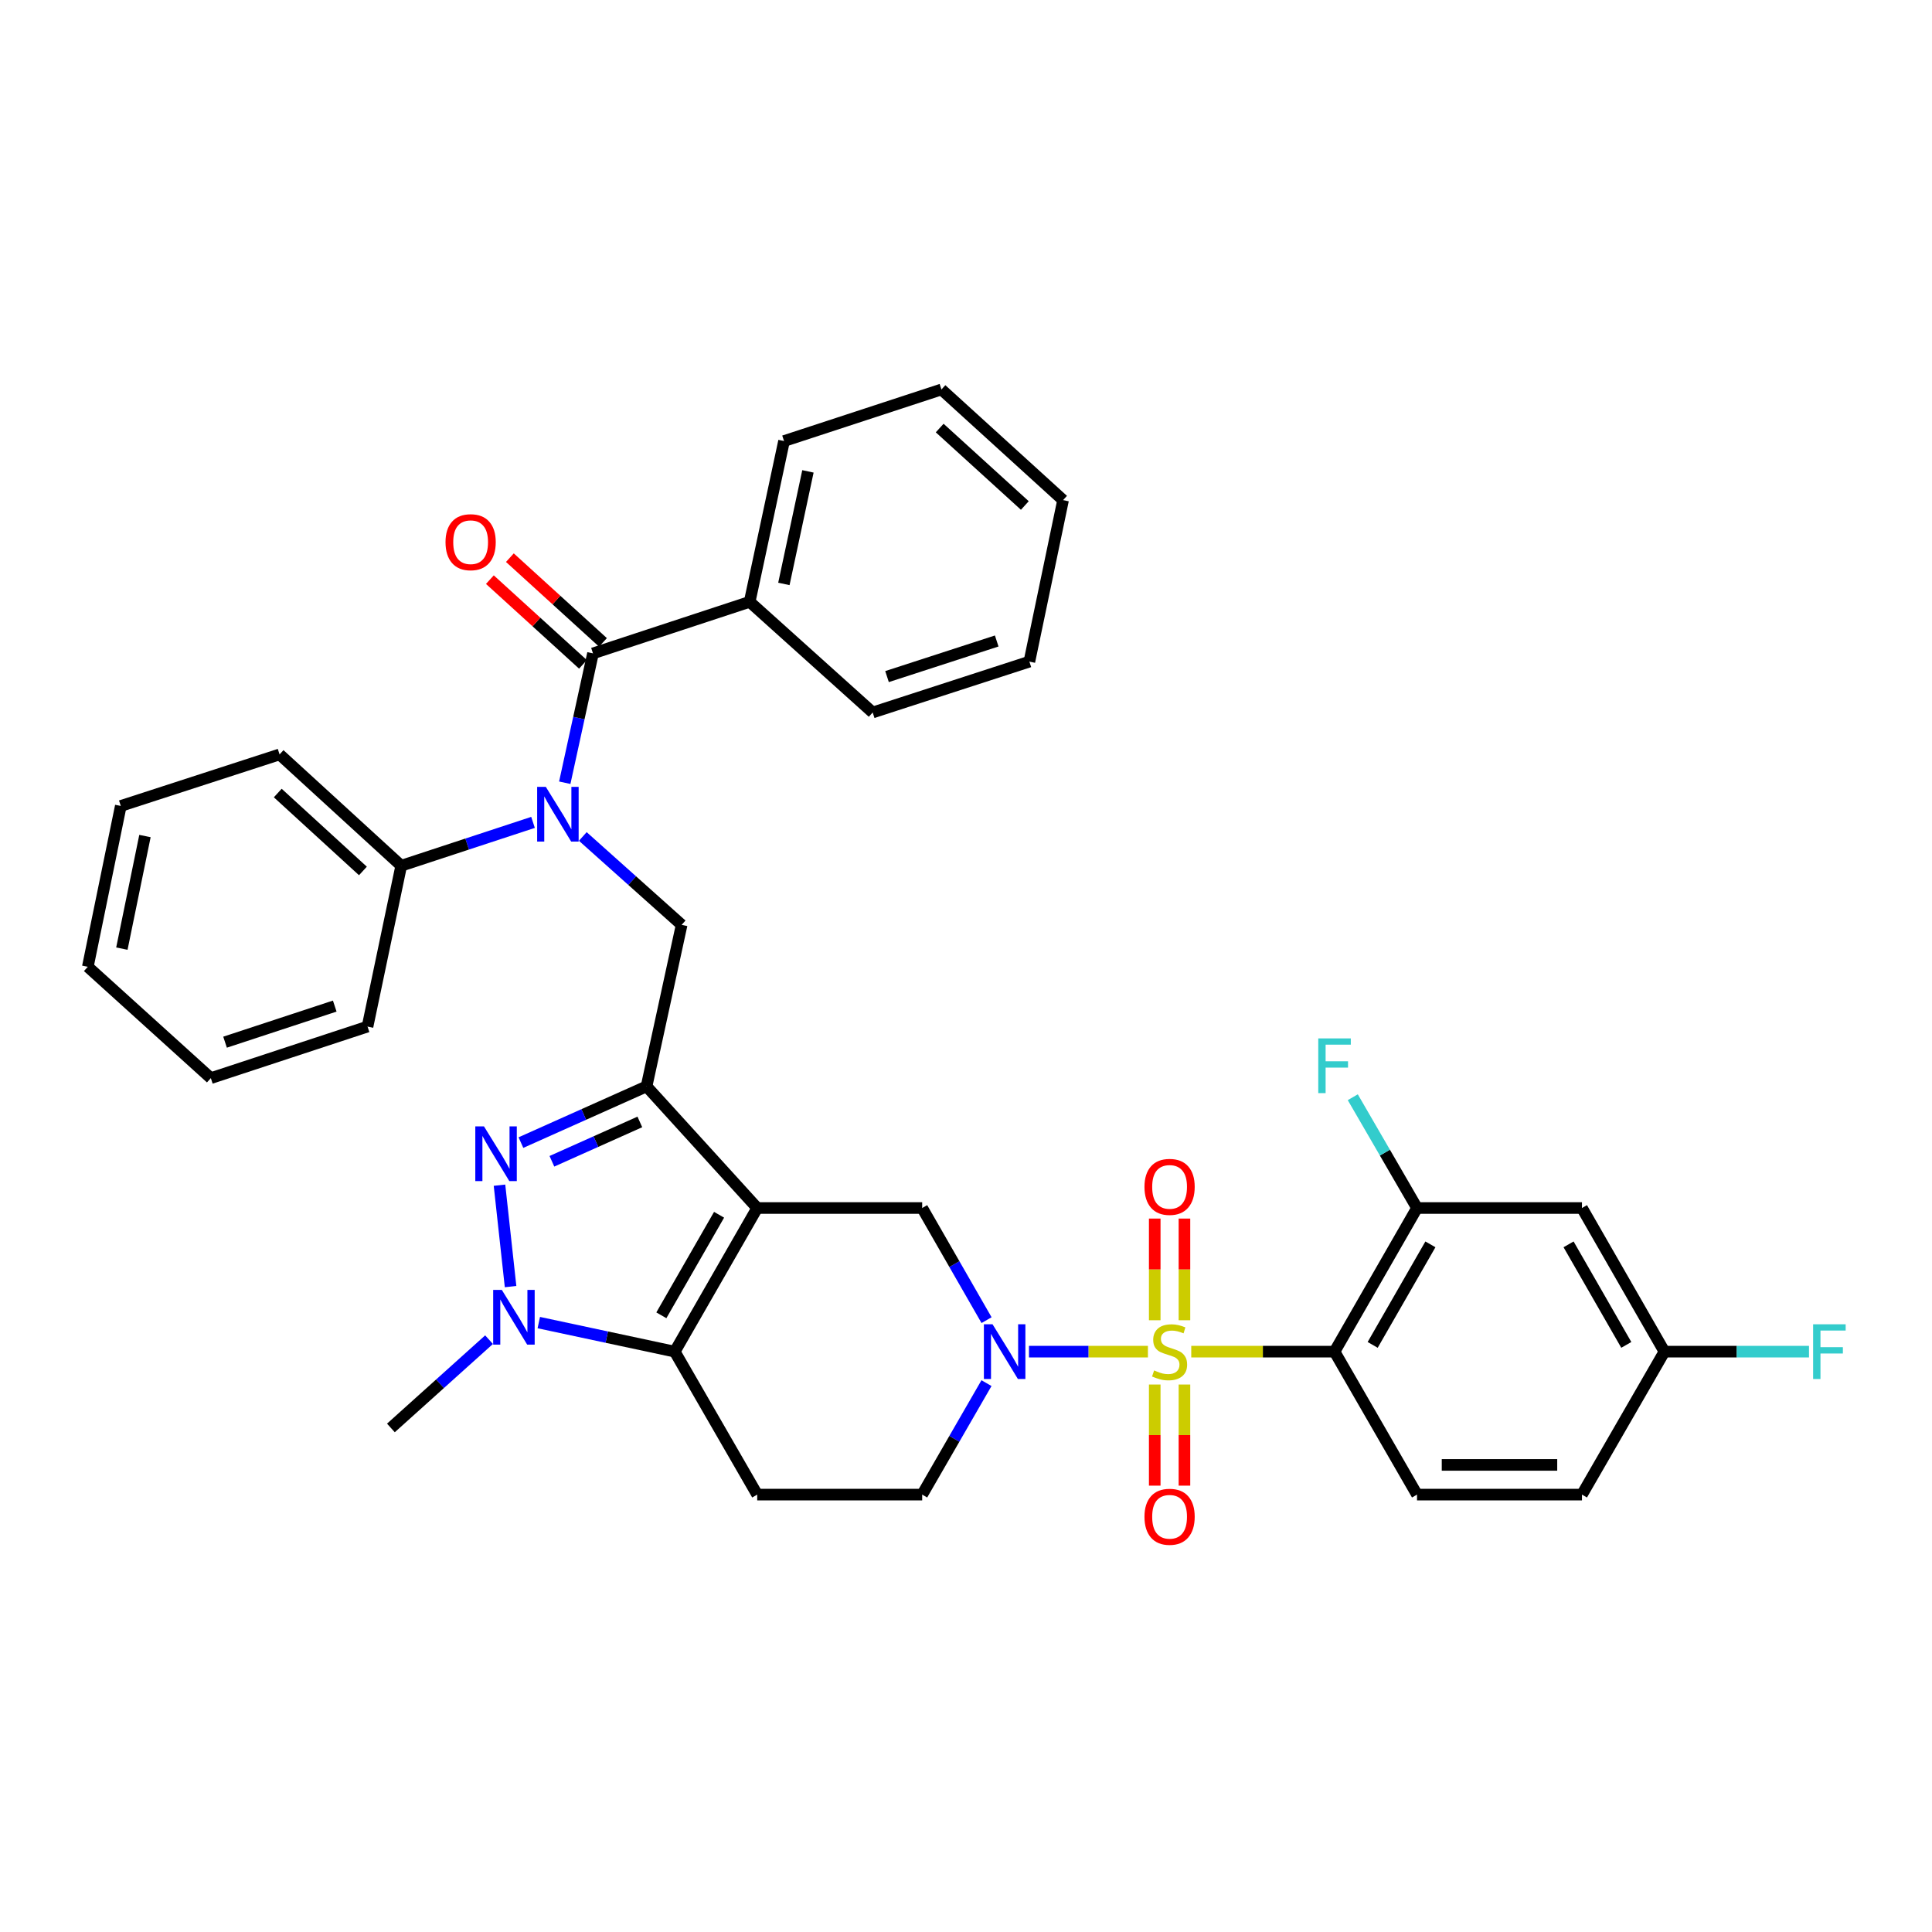 <?xml version='1.0' encoding='iso-8859-1'?>
<svg version='1.1' baseProfile='full'
              xmlns='http://www.w3.org/2000/svg'
                      xmlns:rdkit='http://www.rdkit.org/xml'
                      xmlns:xlink='http://www.w3.org/1999/xlink'
                  xml:space='preserve'
width='1000px' height='1000px' viewBox='0 0 1000 1000'>
<!-- END OF HEADER -->
<rect style='opacity:1.0;fill:#FFFFFF;stroke:none' width='1000' height='1000' x='0' y='0'> </rect>
<path class='bond-2' d='M 594.163,699.611 L 563.379,699.611' style='fill:none;fill-rule:evenodd;stroke:#CCCC00;stroke-width:6px;stroke-linecap:butt;stroke-linejoin:miter;stroke-opacity:1' />
<path class='bond-2' d='M 563.379,699.611 L 532.595,699.611' style='fill:none;fill-rule:evenodd;stroke:#0000FF;stroke-width:6px;stroke-linecap:butt;stroke-linejoin:miter;stroke-opacity:1' />
<path class='bond-5' d='M 616.592,699.611 L 653.673,699.611' style='fill:none;fill-rule:evenodd;stroke:#CCCC00;stroke-width:6px;stroke-linecap:butt;stroke-linejoin:miter;stroke-opacity:1' />
<path class='bond-5' d='M 653.673,699.611 L 690.754,699.611' style='fill:none;fill-rule:evenodd;stroke:#000000;stroke-width:6px;stroke-linecap:butt;stroke-linejoin:miter;stroke-opacity:1' />
<path class='bond-13' d='M 613.067,683.357 L 613.067,657.044' style='fill:none;fill-rule:evenodd;stroke:#CCCC00;stroke-width:6px;stroke-linecap:butt;stroke-linejoin:miter;stroke-opacity:1' />
<path class='bond-13' d='M 613.067,657.044 L 613.067,630.731' style='fill:none;fill-rule:evenodd;stroke:#FF0000;stroke-width:6px;stroke-linecap:butt;stroke-linejoin:miter;stroke-opacity:1' />
<path class='bond-13' d='M 597.688,683.357 L 597.688,657.044' style='fill:none;fill-rule:evenodd;stroke:#CCCC00;stroke-width:6px;stroke-linecap:butt;stroke-linejoin:miter;stroke-opacity:1' />
<path class='bond-13' d='M 597.688,657.044 L 597.688,630.731' style='fill:none;fill-rule:evenodd;stroke:#FF0000;stroke-width:6px;stroke-linecap:butt;stroke-linejoin:miter;stroke-opacity:1' />
<path class='bond-14' d='M 597.688,716.626 L 597.688,742.796' style='fill:none;fill-rule:evenodd;stroke:#CCCC00;stroke-width:6px;stroke-linecap:butt;stroke-linejoin:miter;stroke-opacity:1' />
<path class='bond-14' d='M 597.688,742.796 L 597.688,768.967' style='fill:none;fill-rule:evenodd;stroke:#FF0000;stroke-width:6px;stroke-linecap:butt;stroke-linejoin:miter;stroke-opacity:1' />
<path class='bond-14' d='M 613.067,716.626 L 613.067,742.796' style='fill:none;fill-rule:evenodd;stroke:#CCCC00;stroke-width:6px;stroke-linecap:butt;stroke-linejoin:miter;stroke-opacity:1' />
<path class='bond-14' d='M 613.067,742.796 L 613.067,768.967' style='fill:none;fill-rule:evenodd;stroke:#FF0000;stroke-width:6px;stroke-linecap:butt;stroke-linejoin:miter;stroke-opacity:1' />
<path class='bond-0' d='M 391.932,625.265 L 477.317,625.265' style='fill:none;fill-rule:evenodd;stroke:#000000;stroke-width:6px;stroke-linecap:butt;stroke-linejoin:miter;stroke-opacity:1' />
<path class='bond-1' d='M 391.932,625.265 L 334.656,562.307' style='fill:none;fill-rule:evenodd;stroke:#000000;stroke-width:6px;stroke-linecap:butt;stroke-linejoin:miter;stroke-opacity:1' />
<path class='bond-37' d='M 391.932,625.265 L 349.248,699.611' style='fill:none;fill-rule:evenodd;stroke:#000000;stroke-width:6px;stroke-linecap:butt;stroke-linejoin:miter;stroke-opacity:1' />
<path class='bond-37' d='M 372.193,628.76 L 342.314,680.802' style='fill:none;fill-rule:evenodd;stroke:#000000;stroke-width:6px;stroke-linecap:butt;stroke-linejoin:miter;stroke-opacity:1' />
<path class='bond-3' d='M 334.656,562.307 L 302.142,576.855' style='fill:none;fill-rule:evenodd;stroke:#000000;stroke-width:6px;stroke-linecap:butt;stroke-linejoin:miter;stroke-opacity:1' />
<path class='bond-3' d='M 302.142,576.855 L 269.629,591.404' style='fill:none;fill-rule:evenodd;stroke:#0000FF;stroke-width:6px;stroke-linecap:butt;stroke-linejoin:miter;stroke-opacity:1' />
<path class='bond-3' d='M 331.183,580.709 L 308.424,590.893' style='fill:none;fill-rule:evenodd;stroke:#000000;stroke-width:6px;stroke-linecap:butt;stroke-linejoin:miter;stroke-opacity:1' />
<path class='bond-3' d='M 308.424,590.893 L 285.664,601.077' style='fill:none;fill-rule:evenodd;stroke:#0000FF;stroke-width:6px;stroke-linecap:butt;stroke-linejoin:miter;stroke-opacity:1' />
<path class='bond-10' d='M 334.656,562.307 L 352.82,478.699' style='fill:none;fill-rule:evenodd;stroke:#000000;stroke-width:6px;stroke-linecap:butt;stroke-linejoin:miter;stroke-opacity:1' />
<path class='bond-8' d='M 510.641,683.308 L 493.979,654.286' style='fill:none;fill-rule:evenodd;stroke:#0000FF;stroke-width:6px;stroke-linecap:butt;stroke-linejoin:miter;stroke-opacity:1' />
<path class='bond-8' d='M 493.979,654.286 L 477.317,625.265' style='fill:none;fill-rule:evenodd;stroke:#000000;stroke-width:6px;stroke-linecap:butt;stroke-linejoin:miter;stroke-opacity:1' />
<path class='bond-16' d='M 510.601,715.907 L 493.959,744.757' style='fill:none;fill-rule:evenodd;stroke:#0000FF;stroke-width:6px;stroke-linecap:butt;stroke-linejoin:miter;stroke-opacity:1' />
<path class='bond-16' d='M 493.959,744.757 L 477.317,773.607' style='fill:none;fill-rule:evenodd;stroke:#000000;stroke-width:6px;stroke-linecap:butt;stroke-linejoin:miter;stroke-opacity:1' />
<path class='bond-38' d='M 258.536,613.454 L 264.272,665.944' style='fill:none;fill-rule:evenodd;stroke:#0000FF;stroke-width:6px;stroke-linecap:butt;stroke-linejoin:miter;stroke-opacity:1' />
<path class='bond-4' d='M 349.248,699.611 L 391.932,773.607' style='fill:none;fill-rule:evenodd;stroke:#000000;stroke-width:6px;stroke-linecap:butt;stroke-linejoin:miter;stroke-opacity:1' />
<path class='bond-6' d='M 349.248,699.611 L 314.062,692.092' style='fill:none;fill-rule:evenodd;stroke:#000000;stroke-width:6px;stroke-linecap:butt;stroke-linejoin:miter;stroke-opacity:1' />
<path class='bond-6' d='M 314.062,692.092 L 278.876,684.573' style='fill:none;fill-rule:evenodd;stroke:#0000FF;stroke-width:6px;stroke-linecap:butt;stroke-linejoin:miter;stroke-opacity:1' />
<path class='bond-11' d='M 690.754,699.611 L 733.446,625.265' style='fill:none;fill-rule:evenodd;stroke:#000000;stroke-width:6px;stroke-linecap:butt;stroke-linejoin:miter;stroke-opacity:1' />
<path class='bond-11' d='M 710.494,696.117 L 740.379,644.075' style='fill:none;fill-rule:evenodd;stroke:#000000;stroke-width:6px;stroke-linecap:butt;stroke-linejoin:miter;stroke-opacity:1' />
<path class='bond-15' d='M 690.754,699.611 L 733.446,773.607' style='fill:none;fill-rule:evenodd;stroke:#000000;stroke-width:6px;stroke-linecap:butt;stroke-linejoin:miter;stroke-opacity:1' />
<path class='bond-24' d='M 253.127,693.41 L 227.73,716.255' style='fill:none;fill-rule:evenodd;stroke:#0000FF;stroke-width:6px;stroke-linecap:butt;stroke-linejoin:miter;stroke-opacity:1' />
<path class='bond-24' d='M 227.73,716.255 L 202.332,739.1' style='fill:none;fill-rule:evenodd;stroke:#000000;stroke-width:6px;stroke-linecap:butt;stroke-linejoin:miter;stroke-opacity:1' />
<path class='bond-7' d='M 301.656,432.954 L 327.238,455.826' style='fill:none;fill-rule:evenodd;stroke:#0000FF;stroke-width:6px;stroke-linecap:butt;stroke-linejoin:miter;stroke-opacity:1' />
<path class='bond-7' d='M 327.238,455.826 L 352.82,478.699' style='fill:none;fill-rule:evenodd;stroke:#000000;stroke-width:6px;stroke-linecap:butt;stroke-linejoin:miter;stroke-opacity:1' />
<path class='bond-9' d='M 292.321,405.141 L 299.622,371.666' style='fill:none;fill-rule:evenodd;stroke:#0000FF;stroke-width:6px;stroke-linecap:butt;stroke-linejoin:miter;stroke-opacity:1' />
<path class='bond-9' d='M 299.622,371.666 L 306.923,338.191' style='fill:none;fill-rule:evenodd;stroke:#000000;stroke-width:6px;stroke-linecap:butt;stroke-linejoin:miter;stroke-opacity:1' />
<path class='bond-20' d='M 275.894,425.665 L 241.783,436.885' style='fill:none;fill-rule:evenodd;stroke:#0000FF;stroke-width:6px;stroke-linecap:butt;stroke-linejoin:miter;stroke-opacity:1' />
<path class='bond-20' d='M 241.783,436.885 L 207.672,448.104' style='fill:none;fill-rule:evenodd;stroke:#000000;stroke-width:6px;stroke-linecap:butt;stroke-linejoin:miter;stroke-opacity:1' />
<path class='bond-18' d='M 312.099,332.504 L 288.007,310.576' style='fill:none;fill-rule:evenodd;stroke:#000000;stroke-width:6px;stroke-linecap:butt;stroke-linejoin:miter;stroke-opacity:1' />
<path class='bond-18' d='M 288.007,310.576 L 263.914,288.649' style='fill:none;fill-rule:evenodd;stroke:#FF0000;stroke-width:6px;stroke-linecap:butt;stroke-linejoin:miter;stroke-opacity:1' />
<path class='bond-18' d='M 301.748,343.877 L 277.655,321.95' style='fill:none;fill-rule:evenodd;stroke:#000000;stroke-width:6px;stroke-linecap:butt;stroke-linejoin:miter;stroke-opacity:1' />
<path class='bond-18' d='M 277.655,321.95 L 253.563,300.022' style='fill:none;fill-rule:evenodd;stroke:#FF0000;stroke-width:6px;stroke-linecap:butt;stroke-linejoin:miter;stroke-opacity:1' />
<path class='bond-19' d='M 306.923,338.191 L 388.028,311.509' style='fill:none;fill-rule:evenodd;stroke:#000000;stroke-width:6px;stroke-linecap:butt;stroke-linejoin:miter;stroke-opacity:1' />
<path class='bond-17' d='M 733.446,625.265 L 818.823,625.265' style='fill:none;fill-rule:evenodd;stroke:#000000;stroke-width:6px;stroke-linecap:butt;stroke-linejoin:miter;stroke-opacity:1' />
<path class='bond-22' d='M 733.446,625.265 L 716.822,596.594' style='fill:none;fill-rule:evenodd;stroke:#000000;stroke-width:6px;stroke-linecap:butt;stroke-linejoin:miter;stroke-opacity:1' />
<path class='bond-22' d='M 716.822,596.594 L 700.198,567.924' style='fill:none;fill-rule:evenodd;stroke:#33CCCC;stroke-width:6px;stroke-linecap:butt;stroke-linejoin:miter;stroke-opacity:1' />
<path class='bond-12' d='M 391.932,773.607 L 477.317,773.607' style='fill:none;fill-rule:evenodd;stroke:#000000;stroke-width:6px;stroke-linecap:butt;stroke-linejoin:miter;stroke-opacity:1' />
<path class='bond-23' d='M 733.446,773.607 L 818.823,773.607' style='fill:none;fill-rule:evenodd;stroke:#000000;stroke-width:6px;stroke-linecap:butt;stroke-linejoin:miter;stroke-opacity:1' />
<path class='bond-23' d='M 746.253,758.229 L 806.016,758.229' style='fill:none;fill-rule:evenodd;stroke:#000000;stroke-width:6px;stroke-linecap:butt;stroke-linejoin:miter;stroke-opacity:1' />
<path class='bond-36' d='M 818.823,625.265 L 861.507,699.611' style='fill:none;fill-rule:evenodd;stroke:#000000;stroke-width:6px;stroke-linecap:butt;stroke-linejoin:miter;stroke-opacity:1' />
<path class='bond-36' d='M 811.888,644.074 L 841.767,696.116' style='fill:none;fill-rule:evenodd;stroke:#000000;stroke-width:6px;stroke-linecap:butt;stroke-linejoin:miter;stroke-opacity:1' />
<path class='bond-26' d='M 388.028,311.509 L 405.816,228.286' style='fill:none;fill-rule:evenodd;stroke:#000000;stroke-width:6px;stroke-linecap:butt;stroke-linejoin:miter;stroke-opacity:1' />
<path class='bond-26' d='M 405.735,302.24 L 418.186,243.983' style='fill:none;fill-rule:evenodd;stroke:#000000;stroke-width:6px;stroke-linecap:butt;stroke-linejoin:miter;stroke-opacity:1' />
<path class='bond-27' d='M 388.028,311.509 L 451.703,368.777' style='fill:none;fill-rule:evenodd;stroke:#000000;stroke-width:6px;stroke-linecap:butt;stroke-linejoin:miter;stroke-opacity:1' />
<path class='bond-28' d='M 207.672,448.104 L 144.706,390.486' style='fill:none;fill-rule:evenodd;stroke:#000000;stroke-width:6px;stroke-linecap:butt;stroke-linejoin:miter;stroke-opacity:1' />
<path class='bond-28' d='M 187.845,450.807 L 143.769,410.474' style='fill:none;fill-rule:evenodd;stroke:#000000;stroke-width:6px;stroke-linecap:butt;stroke-linejoin:miter;stroke-opacity:1' />
<path class='bond-29' d='M 207.672,448.104 L 190.235,531.353' style='fill:none;fill-rule:evenodd;stroke:#000000;stroke-width:6px;stroke-linecap:butt;stroke-linejoin:miter;stroke-opacity:1' />
<path class='bond-21' d='M 861.507,699.611 L 818.823,773.607' style='fill:none;fill-rule:evenodd;stroke:#000000;stroke-width:6px;stroke-linecap:butt;stroke-linejoin:miter;stroke-opacity:1' />
<path class='bond-25' d='M 861.507,699.611 L 898.922,699.611' style='fill:none;fill-rule:evenodd;stroke:#000000;stroke-width:6px;stroke-linecap:butt;stroke-linejoin:miter;stroke-opacity:1' />
<path class='bond-25' d='M 898.922,699.611 L 936.337,699.611' style='fill:none;fill-rule:evenodd;stroke:#33CCCC;stroke-width:6px;stroke-linecap:butt;stroke-linejoin:miter;stroke-opacity:1' />
<path class='bond-31' d='M 405.816,228.286 L 487.288,201.587' style='fill:none;fill-rule:evenodd;stroke:#000000;stroke-width:6px;stroke-linecap:butt;stroke-linejoin:miter;stroke-opacity:1' />
<path class='bond-30' d='M 451.703,368.777 L 532.808,342.454' style='fill:none;fill-rule:evenodd;stroke:#000000;stroke-width:6px;stroke-linecap:butt;stroke-linejoin:miter;stroke-opacity:1' />
<path class='bond-30' d='M 459.122,350.201 L 515.895,331.775' style='fill:none;fill-rule:evenodd;stroke:#000000;stroke-width:6px;stroke-linecap:butt;stroke-linejoin:miter;stroke-opacity:1' />
<path class='bond-32' d='M 144.706,390.486 L 62.525,417.159' style='fill:none;fill-rule:evenodd;stroke:#000000;stroke-width:6px;stroke-linecap:butt;stroke-linejoin:miter;stroke-opacity:1' />
<path class='bond-33' d='M 190.235,531.353 L 109.13,558.043' style='fill:none;fill-rule:evenodd;stroke:#000000;stroke-width:6px;stroke-linecap:butt;stroke-linejoin:miter;stroke-opacity:1' />
<path class='bond-33' d='M 173.262,520.749 L 116.489,539.432' style='fill:none;fill-rule:evenodd;stroke:#000000;stroke-width:6px;stroke-linecap:butt;stroke-linejoin:miter;stroke-opacity:1' />
<path class='bond-34' d='M 532.808,342.454 L 550.246,258.863' style='fill:none;fill-rule:evenodd;stroke:#000000;stroke-width:6px;stroke-linecap:butt;stroke-linejoin:miter;stroke-opacity:1' />
<path class='bond-40' d='M 487.288,201.587 L 550.246,258.863' style='fill:none;fill-rule:evenodd;stroke:#000000;stroke-width:6px;stroke-linecap:butt;stroke-linejoin:miter;stroke-opacity:1' />
<path class='bond-40' d='M 486.382,221.554 L 530.453,261.647' style='fill:none;fill-rule:evenodd;stroke:#000000;stroke-width:6px;stroke-linecap:butt;stroke-linejoin:miter;stroke-opacity:1' />
<path class='bond-39' d='M 62.525,417.159 L 45.455,500.408' style='fill:none;fill-rule:evenodd;stroke:#000000;stroke-width:6px;stroke-linecap:butt;stroke-linejoin:miter;stroke-opacity:1' />
<path class='bond-39' d='M 75.029,432.736 L 63.08,491.01' style='fill:none;fill-rule:evenodd;stroke:#000000;stroke-width:6px;stroke-linecap:butt;stroke-linejoin:miter;stroke-opacity:1' />
<path class='bond-35' d='M 109.13,558.043 L 45.455,500.408' style='fill:none;fill-rule:evenodd;stroke:#000000;stroke-width:6px;stroke-linecap:butt;stroke-linejoin:miter;stroke-opacity:1' />
<path  class='atom-0' d='M 597.377 709.331
Q 597.697 709.451, 599.017 710.011
Q 600.337 710.571, 601.777 710.931
Q 603.257 711.251, 604.697 711.251
Q 607.377 711.251, 608.937 709.971
Q 610.497 708.651, 610.497 706.371
Q 610.497 704.811, 609.697 703.851
Q 608.937 702.891, 607.737 702.371
Q 606.537 701.851, 604.537 701.251
Q 602.017 700.491, 600.497 699.771
Q 599.017 699.051, 597.937 697.531
Q 596.897 696.011, 596.897 693.451
Q 596.897 689.891, 599.297 687.691
Q 601.737 685.491, 606.537 685.491
Q 609.817 685.491, 613.537 687.051
L 612.617 690.131
Q 609.217 688.731, 606.657 688.731
Q 603.897 688.731, 602.377 689.891
Q 600.857 691.011, 600.897 692.971
Q 600.897 694.491, 601.657 695.411
Q 602.457 696.331, 603.577 696.851
Q 604.737 697.371, 606.657 697.971
Q 609.217 698.771, 610.737 699.571
Q 612.257 700.371, 613.337 702.011
Q 614.457 703.611, 614.457 706.371
Q 614.457 710.291, 611.817 712.411
Q 609.217 714.491, 604.857 714.491
Q 602.337 714.491, 600.417 713.931
Q 598.537 713.411, 596.297 712.491
L 597.377 709.331
' fill='#CCCC00'/>
<path  class='atom-3' d='M 513.741 685.451
L 523.021 700.451
Q 523.941 701.931, 525.421 704.611
Q 526.901 707.291, 526.981 707.451
L 526.981 685.451
L 530.741 685.451
L 530.741 713.771
L 526.861 713.771
L 516.901 697.371
Q 515.741 695.451, 514.501 693.251
Q 513.301 691.051, 512.941 690.371
L 512.941 713.771
L 509.261 713.771
L 509.261 685.451
L 513.741 685.451
' fill='#0000FF'/>
<path  class='atom-4' d='M 250.495 583.005
L 259.775 598.005
Q 260.695 599.485, 262.175 602.165
Q 263.655 604.845, 263.735 605.005
L 263.735 583.005
L 267.495 583.005
L 267.495 611.325
L 263.615 611.325
L 253.655 594.925
Q 252.495 593.005, 251.255 590.805
Q 250.055 588.605, 249.695 587.925
L 249.695 611.325
L 246.015 611.325
L 246.015 583.005
L 250.495 583.005
' fill='#0000FF'/>
<path  class='atom-7' d='M 259.748 667.663
L 269.028 682.663
Q 269.948 684.143, 271.428 686.823
Q 272.908 689.503, 272.988 689.663
L 272.988 667.663
L 276.748 667.663
L 276.748 695.983
L 272.868 695.983
L 262.908 679.583
Q 261.748 677.663, 260.508 675.463
Q 259.308 673.263, 258.948 672.583
L 258.948 695.983
L 255.268 695.983
L 255.268 667.663
L 259.748 667.663
' fill='#0000FF'/>
<path  class='atom-8' d='M 282.508 407.271
L 291.788 422.271
Q 292.708 423.751, 294.188 426.431
Q 295.668 429.111, 295.748 429.271
L 295.748 407.271
L 299.508 407.271
L 299.508 435.591
L 295.628 435.591
L 285.668 419.191
Q 284.508 417.271, 283.268 415.071
Q 282.068 412.871, 281.708 412.191
L 281.708 435.591
L 278.028 435.591
L 278.028 407.271
L 282.508 407.271
' fill='#0000FF'/>
<path  class='atom-14' d='M 592.377 614.323
Q 592.377 607.523, 595.737 603.723
Q 599.097 599.923, 605.377 599.923
Q 611.657 599.923, 615.017 603.723
Q 618.377 607.523, 618.377 614.323
Q 618.377 621.203, 614.977 625.123
Q 611.577 629.003, 605.377 629.003
Q 599.137 629.003, 595.737 625.123
Q 592.377 621.243, 592.377 614.323
M 605.377 625.803
Q 609.697 625.803, 612.017 622.923
Q 614.377 620.003, 614.377 614.323
Q 614.377 608.763, 612.017 605.963
Q 609.697 603.123, 605.377 603.123
Q 601.057 603.123, 598.697 605.923
Q 596.377 608.723, 596.377 614.323
Q 596.377 620.043, 598.697 622.923
Q 601.057 625.803, 605.377 625.803
' fill='#FF0000'/>
<path  class='atom-15' d='M 592.377 785.076
Q 592.377 778.276, 595.737 774.476
Q 599.097 770.676, 605.377 770.676
Q 611.657 770.676, 615.017 774.476
Q 618.377 778.276, 618.377 785.076
Q 618.377 791.956, 614.977 795.876
Q 611.577 799.756, 605.377 799.756
Q 599.137 799.756, 595.737 795.876
Q 592.377 791.996, 592.377 785.076
M 605.377 796.556
Q 609.697 796.556, 612.017 793.676
Q 614.377 790.756, 614.377 785.076
Q 614.377 779.516, 612.017 776.716
Q 609.697 773.876, 605.377 773.876
Q 601.057 773.876, 598.697 776.676
Q 596.377 779.476, 596.377 785.076
Q 596.377 790.796, 598.697 793.676
Q 601.057 796.556, 605.377 796.556
' fill='#FF0000'/>
<path  class='atom-19' d='M 230.598 280.635
Q 230.598 273.835, 233.958 270.035
Q 237.318 266.235, 243.598 266.235
Q 249.878 266.235, 253.238 270.035
Q 256.598 273.835, 256.598 280.635
Q 256.598 287.515, 253.198 291.435
Q 249.798 295.315, 243.598 295.315
Q 237.358 295.315, 233.958 291.435
Q 230.598 287.555, 230.598 280.635
M 243.598 292.115
Q 247.918 292.115, 250.238 289.235
Q 252.598 286.315, 252.598 280.635
Q 252.598 275.075, 250.238 272.275
Q 247.918 269.435, 243.598 269.435
Q 239.278 269.435, 236.918 272.235
Q 234.598 275.035, 234.598 280.635
Q 234.598 286.355, 236.918 289.235
Q 239.278 292.115, 243.598 292.115
' fill='#FF0000'/>
<path  class='atom-23' d='M 682.334 537.476
L 699.174 537.476
L 699.174 540.716
L 686.134 540.716
L 686.134 549.316
L 697.734 549.316
L 697.734 552.596
L 686.134 552.596
L 686.134 565.796
L 682.334 565.796
L 682.334 537.476
' fill='#33CCCC'/>
<path  class='atom-26' d='M 938.471 685.451
L 955.311 685.451
L 955.311 688.691
L 942.271 688.691
L 942.271 697.291
L 953.871 697.291
L 953.871 700.571
L 942.271 700.571
L 942.271 713.771
L 938.471 713.771
L 938.471 685.451
' fill='#33CCCC'/>
</svg>
